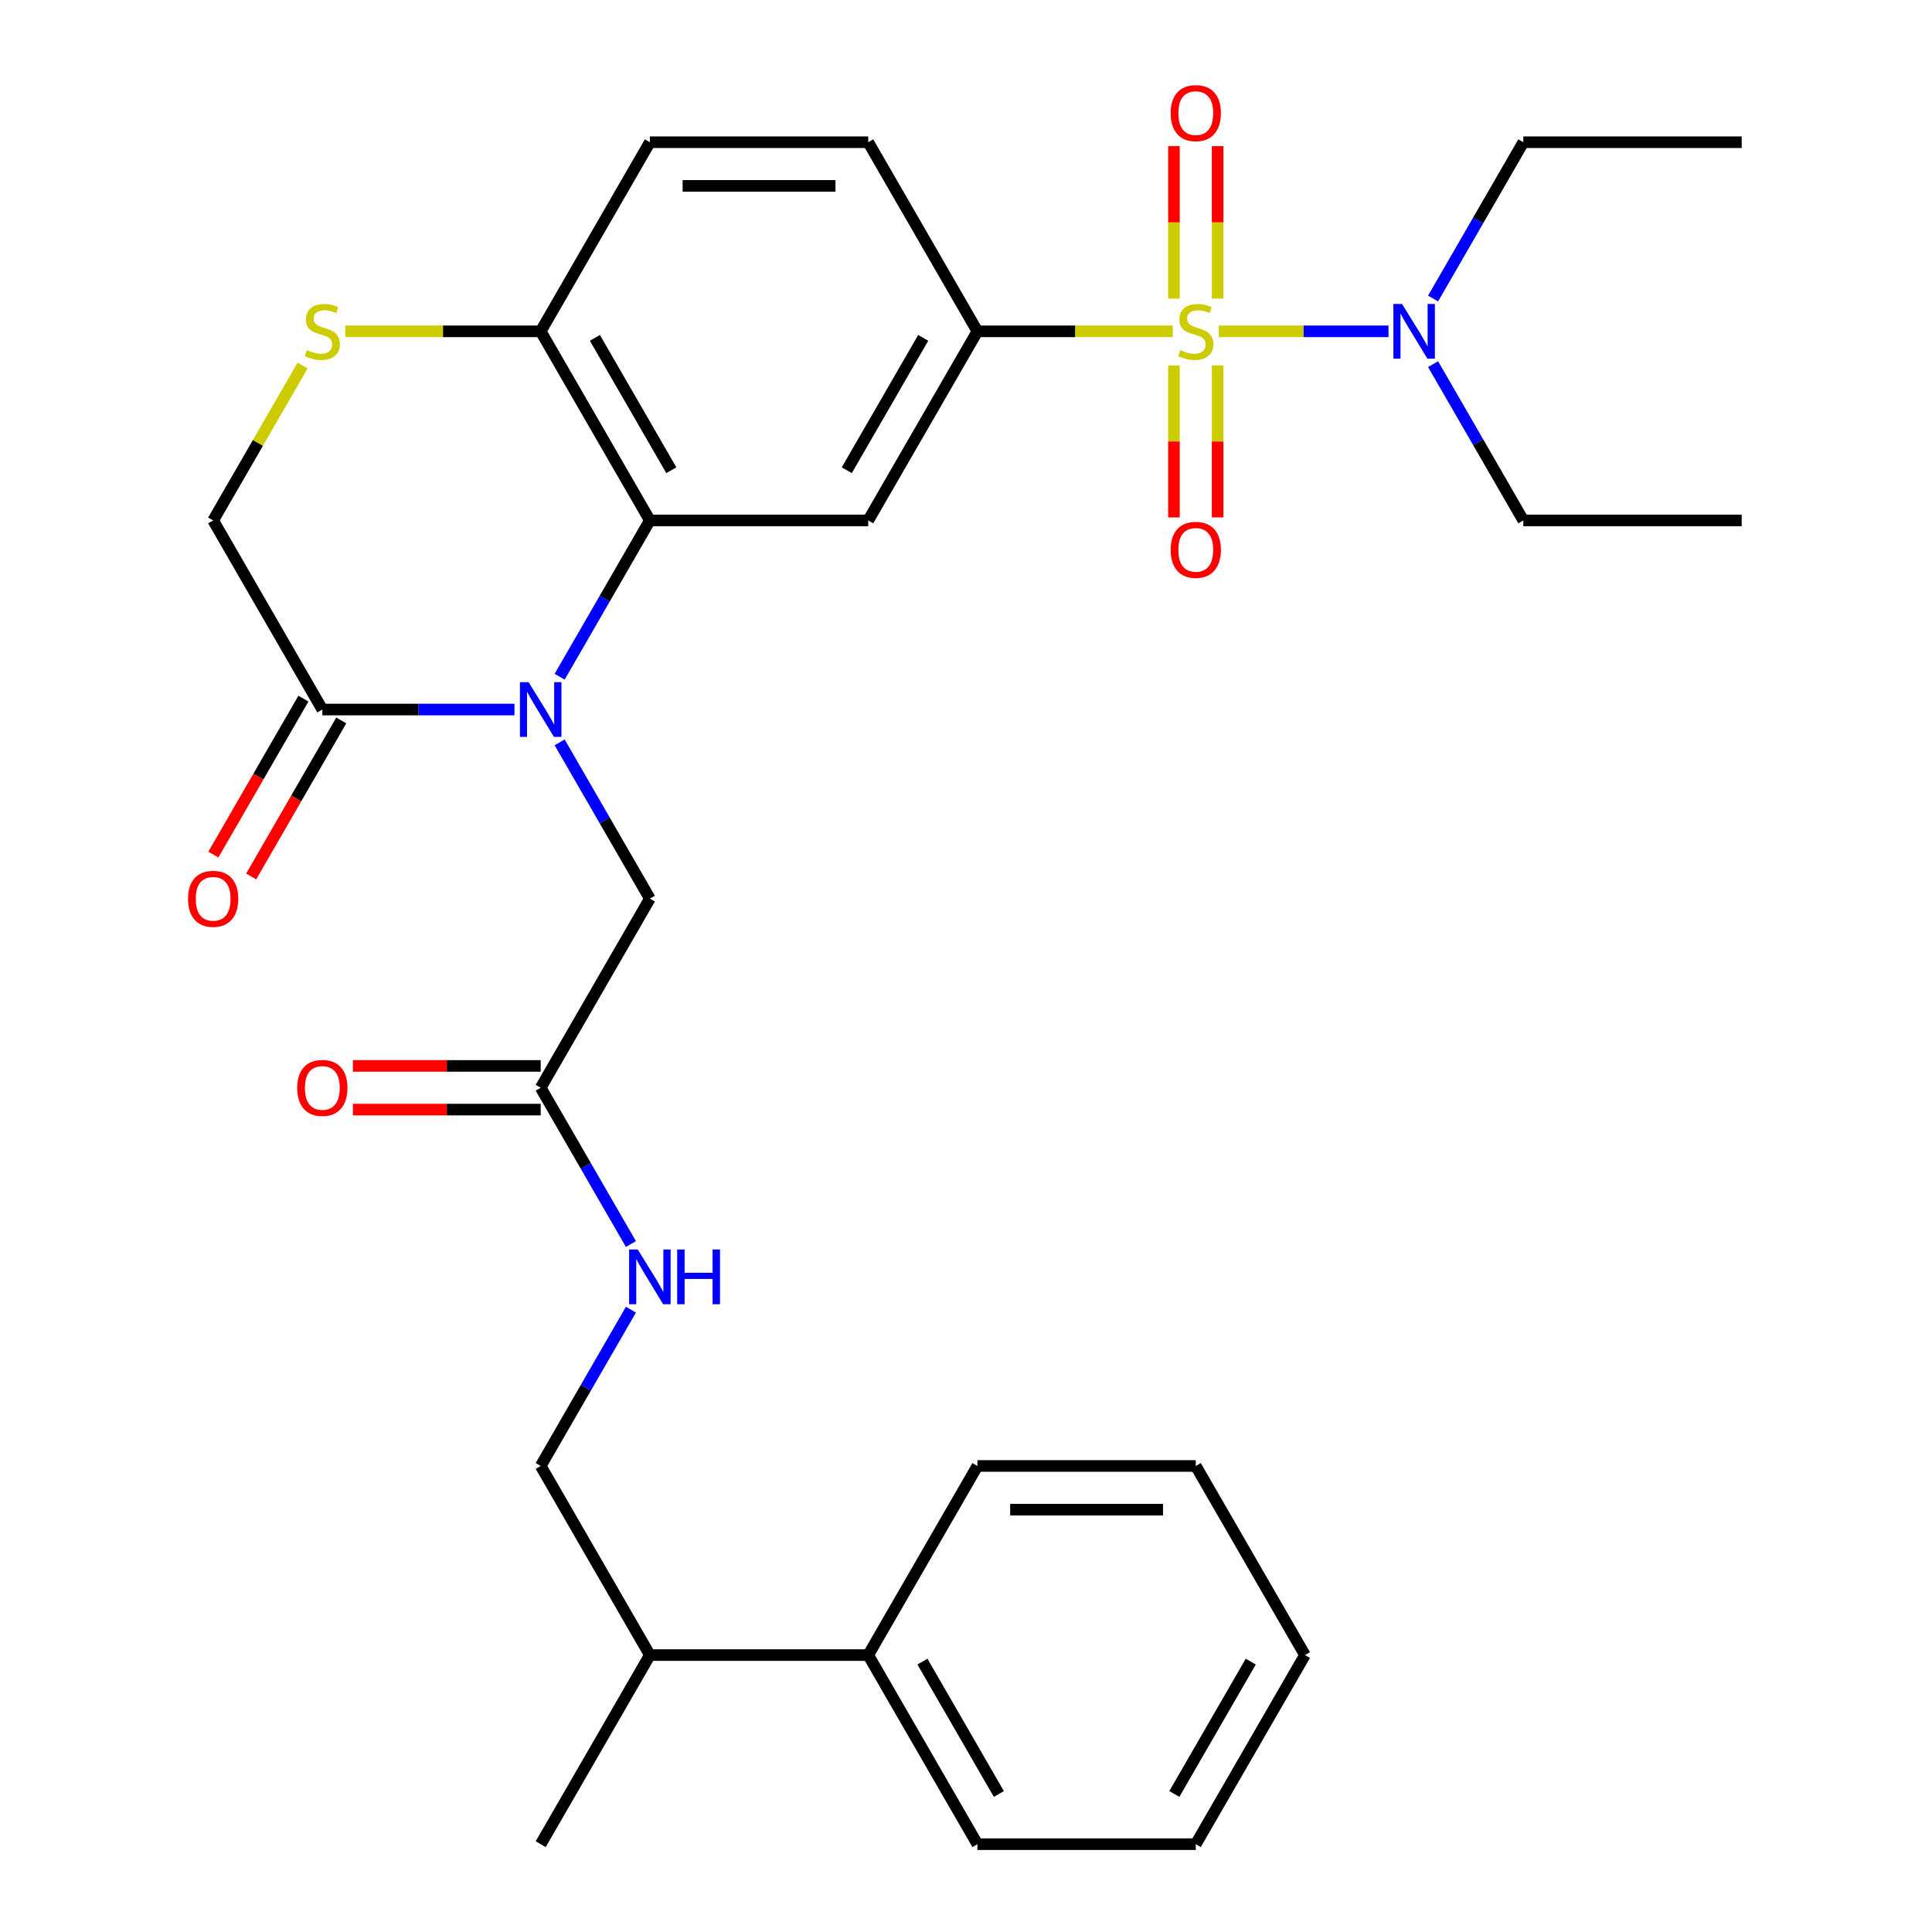 <?xml version='1.0' encoding='iso-8859-1'?>
<svg version='1.1' baseProfile='full'
              xmlns='http://www.w3.org/2000/svg'
                      xmlns:rdkit='http://www.rdkit.org/xml'
                      xmlns:xlink='http://www.w3.org/1999/xlink'
                  xml:space='preserve'
width='1000px' height='1000px' viewBox='0 0 1000 1000'>
<!-- END OF HEADER -->
<rect style='opacity:1.0;fill:#FFFFFF;stroke:none' width='1000' height='1000' x='0' y='0'> </rect>
<path class='bond-2' d='M 607.026,171.494 L 556.467,171.494' style='fill:none;fill-rule:evenodd;stroke:#CCCC00;stroke-width:6px;stroke-linecap:butt;stroke-linejoin:miter;stroke-opacity:1' />
<path class='bond-2' d='M 556.467,171.494 L 505.908,171.494' style='fill:none;fill-rule:evenodd;stroke:#000000;stroke-width:6px;stroke-linecap:butt;stroke-linejoin:miter;stroke-opacity:1' />
<path class='bond-6' d='M 630.837,171.494 L 674.762,171.494' style='fill:none;fill-rule:evenodd;stroke:#CCCC00;stroke-width:6px;stroke-linecap:butt;stroke-linejoin:miter;stroke-opacity:1' />
<path class='bond-6' d='M 674.762,171.494 L 718.687,171.494' style='fill:none;fill-rule:evenodd;stroke:#0000FF;stroke-width:6px;stroke-linecap:butt;stroke-linejoin:miter;stroke-opacity:1' />
<path class='bond-9' d='M 607.629,189.199 L 607.629,228.507' style='fill:none;fill-rule:evenodd;stroke:#CCCC00;stroke-width:6px;stroke-linecap:butt;stroke-linejoin:miter;stroke-opacity:1' />
<path class='bond-9' d='M 607.629,228.507 L 607.629,267.815' style='fill:none;fill-rule:evenodd;stroke:#FF0000;stroke-width:6px;stroke-linecap:butt;stroke-linejoin:miter;stroke-opacity:1' />
<path class='bond-9' d='M 630.234,189.199 L 630.234,228.507' style='fill:none;fill-rule:evenodd;stroke:#CCCC00;stroke-width:6px;stroke-linecap:butt;stroke-linejoin:miter;stroke-opacity:1' />
<path class='bond-9' d='M 630.234,228.507 L 630.234,267.815' style='fill:none;fill-rule:evenodd;stroke:#FF0000;stroke-width:6px;stroke-linecap:butt;stroke-linejoin:miter;stroke-opacity:1' />
<path class='bond-10' d='M 630.234,154.548 L 630.234,115.09' style='fill:none;fill-rule:evenodd;stroke:#CCCC00;stroke-width:6px;stroke-linecap:butt;stroke-linejoin:miter;stroke-opacity:1' />
<path class='bond-10' d='M 630.234,115.09 L 630.234,75.632' style='fill:none;fill-rule:evenodd;stroke:#FF0000;stroke-width:6px;stroke-linecap:butt;stroke-linejoin:miter;stroke-opacity:1' />
<path class='bond-10' d='M 607.629,154.548 L 607.629,115.09' style='fill:none;fill-rule:evenodd;stroke:#CCCC00;stroke-width:6px;stroke-linecap:butt;stroke-linejoin:miter;stroke-opacity:1' />
<path class='bond-10' d='M 607.629,115.09 L 607.629,75.632' style='fill:none;fill-rule:evenodd;stroke:#FF0000;stroke-width:6px;stroke-linecap:butt;stroke-linejoin:miter;stroke-opacity:1' />
<path class='bond-0' d='M 289.667,350.271 L 313.02,309.823' style='fill:none;fill-rule:evenodd;stroke:#0000FF;stroke-width:6px;stroke-linecap:butt;stroke-linejoin:miter;stroke-opacity:1' />
<path class='bond-0' d='M 313.02,309.823 L 336.372,269.375' style='fill:none;fill-rule:evenodd;stroke:#000000;stroke-width:6px;stroke-linecap:butt;stroke-linejoin:miter;stroke-opacity:1' />
<path class='bond-4' d='M 266.295,367.257 L 216.566,367.257' style='fill:none;fill-rule:evenodd;stroke:#0000FF;stroke-width:6px;stroke-linecap:butt;stroke-linejoin:miter;stroke-opacity:1' />
<path class='bond-4' d='M 216.566,367.257 L 166.837,367.257' style='fill:none;fill-rule:evenodd;stroke:#000000;stroke-width:6px;stroke-linecap:butt;stroke-linejoin:miter;stroke-opacity:1' />
<path class='bond-8' d='M 289.667,384.242 L 313.02,424.69' style='fill:none;fill-rule:evenodd;stroke:#0000FF;stroke-width:6px;stroke-linecap:butt;stroke-linejoin:miter;stroke-opacity:1' />
<path class='bond-8' d='M 313.02,424.69 L 336.372,465.138' style='fill:none;fill-rule:evenodd;stroke:#000000;stroke-width:6px;stroke-linecap:butt;stroke-linejoin:miter;stroke-opacity:1' />
<path class='bond-1' d='M 336.372,269.375 L 449.396,269.375' style='fill:none;fill-rule:evenodd;stroke:#000000;stroke-width:6px;stroke-linecap:butt;stroke-linejoin:miter;stroke-opacity:1' />
<path class='bond-31' d='M 336.372,269.375 L 279.86,171.494' style='fill:none;fill-rule:evenodd;stroke:#000000;stroke-width:6px;stroke-linecap:butt;stroke-linejoin:miter;stroke-opacity:1' />
<path class='bond-31' d='M 347.472,243.391 L 307.913,174.874' style='fill:none;fill-rule:evenodd;stroke:#000000;stroke-width:6px;stroke-linecap:butt;stroke-linejoin:miter;stroke-opacity:1' />
<path class='bond-3' d='M 505.908,171.494 L 449.396,269.375' style='fill:none;fill-rule:evenodd;stroke:#000000;stroke-width:6px;stroke-linecap:butt;stroke-linejoin:miter;stroke-opacity:1' />
<path class='bond-3' d='M 477.855,174.874 L 438.297,243.391' style='fill:none;fill-rule:evenodd;stroke:#000000;stroke-width:6px;stroke-linecap:butt;stroke-linejoin:miter;stroke-opacity:1' />
<path class='bond-15' d='M 505.908,171.494 L 449.396,73.612' style='fill:none;fill-rule:evenodd;stroke:#000000;stroke-width:6px;stroke-linecap:butt;stroke-linejoin:miter;stroke-opacity:1' />
<path class='bond-14' d='M 157.048,361.606 L 133.742,401.973' style='fill:none;fill-rule:evenodd;stroke:#000000;stroke-width:6px;stroke-linecap:butt;stroke-linejoin:miter;stroke-opacity:1' />
<path class='bond-14' d='M 133.742,401.973 L 110.436,442.341' style='fill:none;fill-rule:evenodd;stroke:#FF0000;stroke-width:6px;stroke-linecap:butt;stroke-linejoin:miter;stroke-opacity:1' />
<path class='bond-14' d='M 176.625,372.908 L 153.318,413.276' style='fill:none;fill-rule:evenodd;stroke:#000000;stroke-width:6px;stroke-linecap:butt;stroke-linejoin:miter;stroke-opacity:1' />
<path class='bond-14' d='M 153.318,413.276 L 130.012,453.644' style='fill:none;fill-rule:evenodd;stroke:#FF0000;stroke-width:6px;stroke-linecap:butt;stroke-linejoin:miter;stroke-opacity:1' />
<path class='bond-32' d='M 166.837,367.257 L 110.325,269.375' style='fill:none;fill-rule:evenodd;stroke:#000000;stroke-width:6px;stroke-linecap:butt;stroke-linejoin:miter;stroke-opacity:1' />
<path class='bond-5' d='M 178.742,171.494 L 229.301,171.494' style='fill:none;fill-rule:evenodd;stroke:#CCCC00;stroke-width:6px;stroke-linecap:butt;stroke-linejoin:miter;stroke-opacity:1' />
<path class='bond-5' d='M 229.301,171.494 L 279.86,171.494' style='fill:none;fill-rule:evenodd;stroke:#000000;stroke-width:6px;stroke-linecap:butt;stroke-linejoin:miter;stroke-opacity:1' />
<path class='bond-12' d='M 156.614,189.199 L 133.47,229.287' style='fill:none;fill-rule:evenodd;stroke:#CCCC00;stroke-width:6px;stroke-linecap:butt;stroke-linejoin:miter;stroke-opacity:1' />
<path class='bond-12' d='M 133.47,229.287 L 110.325,269.375' style='fill:none;fill-rule:evenodd;stroke:#000000;stroke-width:6px;stroke-linecap:butt;stroke-linejoin:miter;stroke-opacity:1' />
<path class='bond-21' d='M 741.762,154.508 L 765.115,114.06' style='fill:none;fill-rule:evenodd;stroke:#0000FF;stroke-width:6px;stroke-linecap:butt;stroke-linejoin:miter;stroke-opacity:1' />
<path class='bond-21' d='M 765.115,114.06 L 788.467,73.612' style='fill:none;fill-rule:evenodd;stroke:#000000;stroke-width:6px;stroke-linecap:butt;stroke-linejoin:miter;stroke-opacity:1' />
<path class='bond-22' d='M 741.762,188.479 L 765.115,228.927' style='fill:none;fill-rule:evenodd;stroke:#0000FF;stroke-width:6px;stroke-linecap:butt;stroke-linejoin:miter;stroke-opacity:1' />
<path class='bond-22' d='M 765.115,228.927 L 788.467,269.375' style='fill:none;fill-rule:evenodd;stroke:#000000;stroke-width:6px;stroke-linecap:butt;stroke-linejoin:miter;stroke-opacity:1' />
<path class='bond-7' d='M 279.86,171.494 L 336.372,73.612' style='fill:none;fill-rule:evenodd;stroke:#000000;stroke-width:6px;stroke-linecap:butt;stroke-linejoin:miter;stroke-opacity:1' />
<path class='bond-11' d='M 336.372,465.138 L 279.86,563.02' style='fill:none;fill-rule:evenodd;stroke:#000000;stroke-width:6px;stroke-linecap:butt;stroke-linejoin:miter;stroke-opacity:1' />
<path class='bond-13' d='M 279.86,563.02 L 303.213,603.468' style='fill:none;fill-rule:evenodd;stroke:#000000;stroke-width:6px;stroke-linecap:butt;stroke-linejoin:miter;stroke-opacity:1' />
<path class='bond-13' d='M 303.213,603.468 L 326.566,643.916' style='fill:none;fill-rule:evenodd;stroke:#0000FF;stroke-width:6px;stroke-linecap:butt;stroke-linejoin:miter;stroke-opacity:1' />
<path class='bond-16' d='M 279.86,551.717 L 231.261,551.717' style='fill:none;fill-rule:evenodd;stroke:#000000;stroke-width:6px;stroke-linecap:butt;stroke-linejoin:miter;stroke-opacity:1' />
<path class='bond-16' d='M 231.261,551.717 L 182.662,551.717' style='fill:none;fill-rule:evenodd;stroke:#FF0000;stroke-width:6px;stroke-linecap:butt;stroke-linejoin:miter;stroke-opacity:1' />
<path class='bond-16' d='M 279.86,574.322 L 231.261,574.322' style='fill:none;fill-rule:evenodd;stroke:#000000;stroke-width:6px;stroke-linecap:butt;stroke-linejoin:miter;stroke-opacity:1' />
<path class='bond-16' d='M 231.261,574.322 L 182.662,574.322' style='fill:none;fill-rule:evenodd;stroke:#FF0000;stroke-width:6px;stroke-linecap:butt;stroke-linejoin:miter;stroke-opacity:1' />
<path class='bond-18' d='M 326.566,677.887 L 303.213,718.335' style='fill:none;fill-rule:evenodd;stroke:#0000FF;stroke-width:6px;stroke-linecap:butt;stroke-linejoin:miter;stroke-opacity:1' />
<path class='bond-18' d='M 303.213,718.335 L 279.86,758.783' style='fill:none;fill-rule:evenodd;stroke:#000000;stroke-width:6px;stroke-linecap:butt;stroke-linejoin:miter;stroke-opacity:1' />
<path class='bond-17' d='M 449.396,73.612 L 336.372,73.612' style='fill:none;fill-rule:evenodd;stroke:#000000;stroke-width:6px;stroke-linecap:butt;stroke-linejoin:miter;stroke-opacity:1' />
<path class='bond-17' d='M 432.442,96.217 L 353.326,96.217' style='fill:none;fill-rule:evenodd;stroke:#000000;stroke-width:6px;stroke-linecap:butt;stroke-linejoin:miter;stroke-opacity:1' />
<path class='bond-20' d='M 279.86,758.783 L 336.372,856.664' style='fill:none;fill-rule:evenodd;stroke:#000000;stroke-width:6px;stroke-linecap:butt;stroke-linejoin:miter;stroke-opacity:1' />
<path class='bond-19' d='M 449.396,856.664 L 336.372,856.664' style='fill:none;fill-rule:evenodd;stroke:#000000;stroke-width:6px;stroke-linecap:butt;stroke-linejoin:miter;stroke-opacity:1' />
<path class='bond-23' d='M 449.396,856.664 L 505.908,954.545' style='fill:none;fill-rule:evenodd;stroke:#000000;stroke-width:6px;stroke-linecap:butt;stroke-linejoin:miter;stroke-opacity:1' />
<path class='bond-23' d='M 477.449,860.044 L 517.007,928.561' style='fill:none;fill-rule:evenodd;stroke:#000000;stroke-width:6px;stroke-linecap:butt;stroke-linejoin:miter;stroke-opacity:1' />
<path class='bond-24' d='M 449.396,856.664 L 505.908,758.783' style='fill:none;fill-rule:evenodd;stroke:#000000;stroke-width:6px;stroke-linecap:butt;stroke-linejoin:miter;stroke-opacity:1' />
<path class='bond-25' d='M 336.372,856.664 L 279.86,954.545' style='fill:none;fill-rule:evenodd;stroke:#000000;stroke-width:6px;stroke-linecap:butt;stroke-linejoin:miter;stroke-opacity:1' />
<path class='bond-27' d='M 788.467,73.612 L 901.491,73.612' style='fill:none;fill-rule:evenodd;stroke:#000000;stroke-width:6px;stroke-linecap:butt;stroke-linejoin:miter;stroke-opacity:1' />
<path class='bond-26' d='M 788.467,269.375 L 901.491,269.375' style='fill:none;fill-rule:evenodd;stroke:#000000;stroke-width:6px;stroke-linecap:butt;stroke-linejoin:miter;stroke-opacity:1' />
<path class='bond-28' d='M 505.908,954.545 L 618.932,954.545' style='fill:none;fill-rule:evenodd;stroke:#000000;stroke-width:6px;stroke-linecap:butt;stroke-linejoin:miter;stroke-opacity:1' />
<path class='bond-29' d='M 505.908,758.783 L 618.932,758.783' style='fill:none;fill-rule:evenodd;stroke:#000000;stroke-width:6px;stroke-linecap:butt;stroke-linejoin:miter;stroke-opacity:1' />
<path class='bond-29' d='M 522.861,781.387 L 601.978,781.387' style='fill:none;fill-rule:evenodd;stroke:#000000;stroke-width:6px;stroke-linecap:butt;stroke-linejoin:miter;stroke-opacity:1' />
<path class='bond-33' d='M 618.932,954.545 L 675.444,856.664' style='fill:none;fill-rule:evenodd;stroke:#000000;stroke-width:6px;stroke-linecap:butt;stroke-linejoin:miter;stroke-opacity:1' />
<path class='bond-33' d='M 607.832,928.561 L 647.39,860.044' style='fill:none;fill-rule:evenodd;stroke:#000000;stroke-width:6px;stroke-linecap:butt;stroke-linejoin:miter;stroke-opacity:1' />
<path class='bond-30' d='M 618.932,758.783 L 675.444,856.664' style='fill:none;fill-rule:evenodd;stroke:#000000;stroke-width:6px;stroke-linecap:butt;stroke-linejoin:miter;stroke-opacity:1' />
<path  class='atom-0' d='M 610.932 181.214
Q 611.252 181.334, 612.572 181.894
Q 613.892 182.454, 615.332 182.814
Q 616.812 183.134, 618.252 183.134
Q 620.932 183.134, 622.492 181.854
Q 624.052 180.534, 624.052 178.254
Q 624.052 176.694, 623.252 175.734
Q 622.492 174.774, 621.292 174.254
Q 620.092 173.734, 618.092 173.134
Q 615.572 172.374, 614.052 171.654
Q 612.572 170.934, 611.492 169.414
Q 610.452 167.894, 610.452 165.334
Q 610.452 161.774, 612.852 159.574
Q 615.292 157.374, 620.092 157.374
Q 623.372 157.374, 627.092 158.934
L 626.172 162.014
Q 622.772 160.614, 620.212 160.614
Q 617.452 160.614, 615.932 161.774
Q 614.412 162.894, 614.452 164.854
Q 614.452 166.374, 615.212 167.294
Q 616.012 168.214, 617.132 168.734
Q 618.292 169.254, 620.212 169.854
Q 622.772 170.654, 624.292 171.454
Q 625.812 172.254, 626.892 173.894
Q 628.012 175.494, 628.012 178.254
Q 628.012 182.174, 625.372 184.294
Q 622.772 186.374, 618.412 186.374
Q 615.892 186.374, 613.972 185.814
Q 612.092 185.294, 609.852 184.374
L 610.932 181.214
' fill='#CCCC00'/>
<path  class='atom-1' d='M 273.6 353.097
L 282.88 368.097
Q 283.8 369.577, 285.28 372.257
Q 286.76 374.937, 286.84 375.097
L 286.84 353.097
L 290.6 353.097
L 290.6 381.417
L 286.72 381.417
L 276.76 365.017
Q 275.6 363.097, 274.36 360.897
Q 273.16 358.697, 272.8 358.017
L 272.8 381.417
L 269.12 381.417
L 269.12 353.097
L 273.6 353.097
' fill='#0000FF'/>
<path  class='atom-6' d='M 158.837 181.214
Q 159.157 181.334, 160.477 181.894
Q 161.797 182.454, 163.237 182.814
Q 164.717 183.134, 166.157 183.134
Q 168.837 183.134, 170.397 181.854
Q 171.957 180.534, 171.957 178.254
Q 171.957 176.694, 171.157 175.734
Q 170.397 174.774, 169.197 174.254
Q 167.997 173.734, 165.997 173.134
Q 163.477 172.374, 161.957 171.654
Q 160.477 170.934, 159.397 169.414
Q 158.357 167.894, 158.357 165.334
Q 158.357 161.774, 160.757 159.574
Q 163.197 157.374, 167.997 157.374
Q 171.277 157.374, 174.997 158.934
L 174.077 162.014
Q 170.677 160.614, 168.117 160.614
Q 165.357 160.614, 163.837 161.774
Q 162.317 162.894, 162.357 164.854
Q 162.357 166.374, 163.117 167.294
Q 163.917 168.214, 165.037 168.734
Q 166.197 169.254, 168.117 169.854
Q 170.677 170.654, 172.197 171.454
Q 173.717 172.254, 174.797 173.894
Q 175.917 175.494, 175.917 178.254
Q 175.917 182.174, 173.277 184.294
Q 170.677 186.374, 166.317 186.374
Q 163.797 186.374, 161.877 185.814
Q 159.997 185.294, 157.757 184.374
L 158.837 181.214
' fill='#CCCC00'/>
<path  class='atom-7' d='M 725.695 157.334
L 734.975 172.334
Q 735.895 173.814, 737.375 176.494
Q 738.855 179.174, 738.935 179.334
L 738.935 157.334
L 742.695 157.334
L 742.695 185.654
L 738.815 185.654
L 728.855 169.254
Q 727.695 167.334, 726.455 165.134
Q 725.255 162.934, 724.895 162.254
L 724.895 185.654
L 721.215 185.654
L 721.215 157.334
L 725.695 157.334
' fill='#0000FF'/>
<path  class='atom-10' d='M 605.932 284.598
Q 605.932 277.798, 609.292 273.998
Q 612.652 270.198, 618.932 270.198
Q 625.212 270.198, 628.572 273.998
Q 631.932 277.798, 631.932 284.598
Q 631.932 291.478, 628.532 295.398
Q 625.132 299.278, 618.932 299.278
Q 612.692 299.278, 609.292 295.398
Q 605.932 291.518, 605.932 284.598
M 618.932 296.078
Q 623.252 296.078, 625.572 293.198
Q 627.932 290.278, 627.932 284.598
Q 627.932 279.038, 625.572 276.238
Q 623.252 273.398, 618.932 273.398
Q 614.612 273.398, 612.252 276.198
Q 609.932 278.998, 609.932 284.598
Q 609.932 290.318, 612.252 293.198
Q 614.612 296.078, 618.932 296.078
' fill='#FF0000'/>
<path  class='atom-11' d='M 605.932 58.55
Q 605.932 51.75, 609.292 47.95
Q 612.652 44.15, 618.932 44.15
Q 625.212 44.15, 628.572 47.95
Q 631.932 51.75, 631.932 58.55
Q 631.932 65.43, 628.532 69.35
Q 625.132 73.23, 618.932 73.23
Q 612.692 73.23, 609.292 69.35
Q 605.932 65.47, 605.932 58.55
M 618.932 70.03
Q 623.252 70.03, 625.572 67.15
Q 627.932 64.23, 627.932 58.55
Q 627.932 52.99, 625.572 50.19
Q 623.252 47.35, 618.932 47.35
Q 614.612 47.35, 612.252 50.15
Q 609.932 52.95, 609.932 58.55
Q 609.932 64.27, 612.252 67.15
Q 614.612 70.03, 618.932 70.03
' fill='#FF0000'/>
<path  class='atom-14' d='M 330.112 646.741
L 339.392 661.741
Q 340.312 663.221, 341.792 665.901
Q 343.272 668.581, 343.352 668.741
L 343.352 646.741
L 347.112 646.741
L 347.112 675.061
L 343.232 675.061
L 333.272 658.661
Q 332.112 656.741, 330.872 654.541
Q 329.672 652.341, 329.312 651.661
L 329.312 675.061
L 325.632 675.061
L 325.632 646.741
L 330.112 646.741
' fill='#0000FF'/>
<path  class='atom-14' d='M 350.512 646.741
L 354.352 646.741
L 354.352 658.781
L 368.832 658.781
L 368.832 646.741
L 372.672 646.741
L 372.672 675.061
L 368.832 675.061
L 368.832 661.981
L 354.352 661.981
L 354.352 675.061
L 350.512 675.061
L 350.512 646.741
' fill='#0000FF'/>
<path  class='atom-15' d='M 97.325 465.218
Q 97.325 458.418, 100.685 454.618
Q 104.045 450.818, 110.325 450.818
Q 116.605 450.818, 119.965 454.618
Q 123.325 458.418, 123.325 465.218
Q 123.325 472.098, 119.925 476.018
Q 116.525 479.898, 110.325 479.898
Q 104.085 479.898, 100.685 476.018
Q 97.325 472.138, 97.325 465.218
M 110.325 476.698
Q 114.645 476.698, 116.965 473.818
Q 119.325 470.898, 119.325 465.218
Q 119.325 459.658, 116.965 456.858
Q 114.645 454.018, 110.325 454.018
Q 106.005 454.018, 103.645 456.818
Q 101.325 459.618, 101.325 465.218
Q 101.325 470.938, 103.645 473.818
Q 106.005 476.698, 110.325 476.698
' fill='#FF0000'/>
<path  class='atom-17' d='M 153.837 563.1
Q 153.837 556.3, 157.197 552.5
Q 160.557 548.7, 166.837 548.7
Q 173.117 548.7, 176.477 552.5
Q 179.837 556.3, 179.837 563.1
Q 179.837 569.98, 176.437 573.9
Q 173.037 577.78, 166.837 577.78
Q 160.597 577.78, 157.197 573.9
Q 153.837 570.02, 153.837 563.1
M 166.837 574.58
Q 171.157 574.58, 173.477 571.7
Q 175.837 568.78, 175.837 563.1
Q 175.837 557.54, 173.477 554.74
Q 171.157 551.9, 166.837 551.9
Q 162.517 551.9, 160.157 554.7
Q 157.837 557.5, 157.837 563.1
Q 157.837 568.82, 160.157 571.7
Q 162.517 574.58, 166.837 574.58
' fill='#FF0000'/>
</svg>
